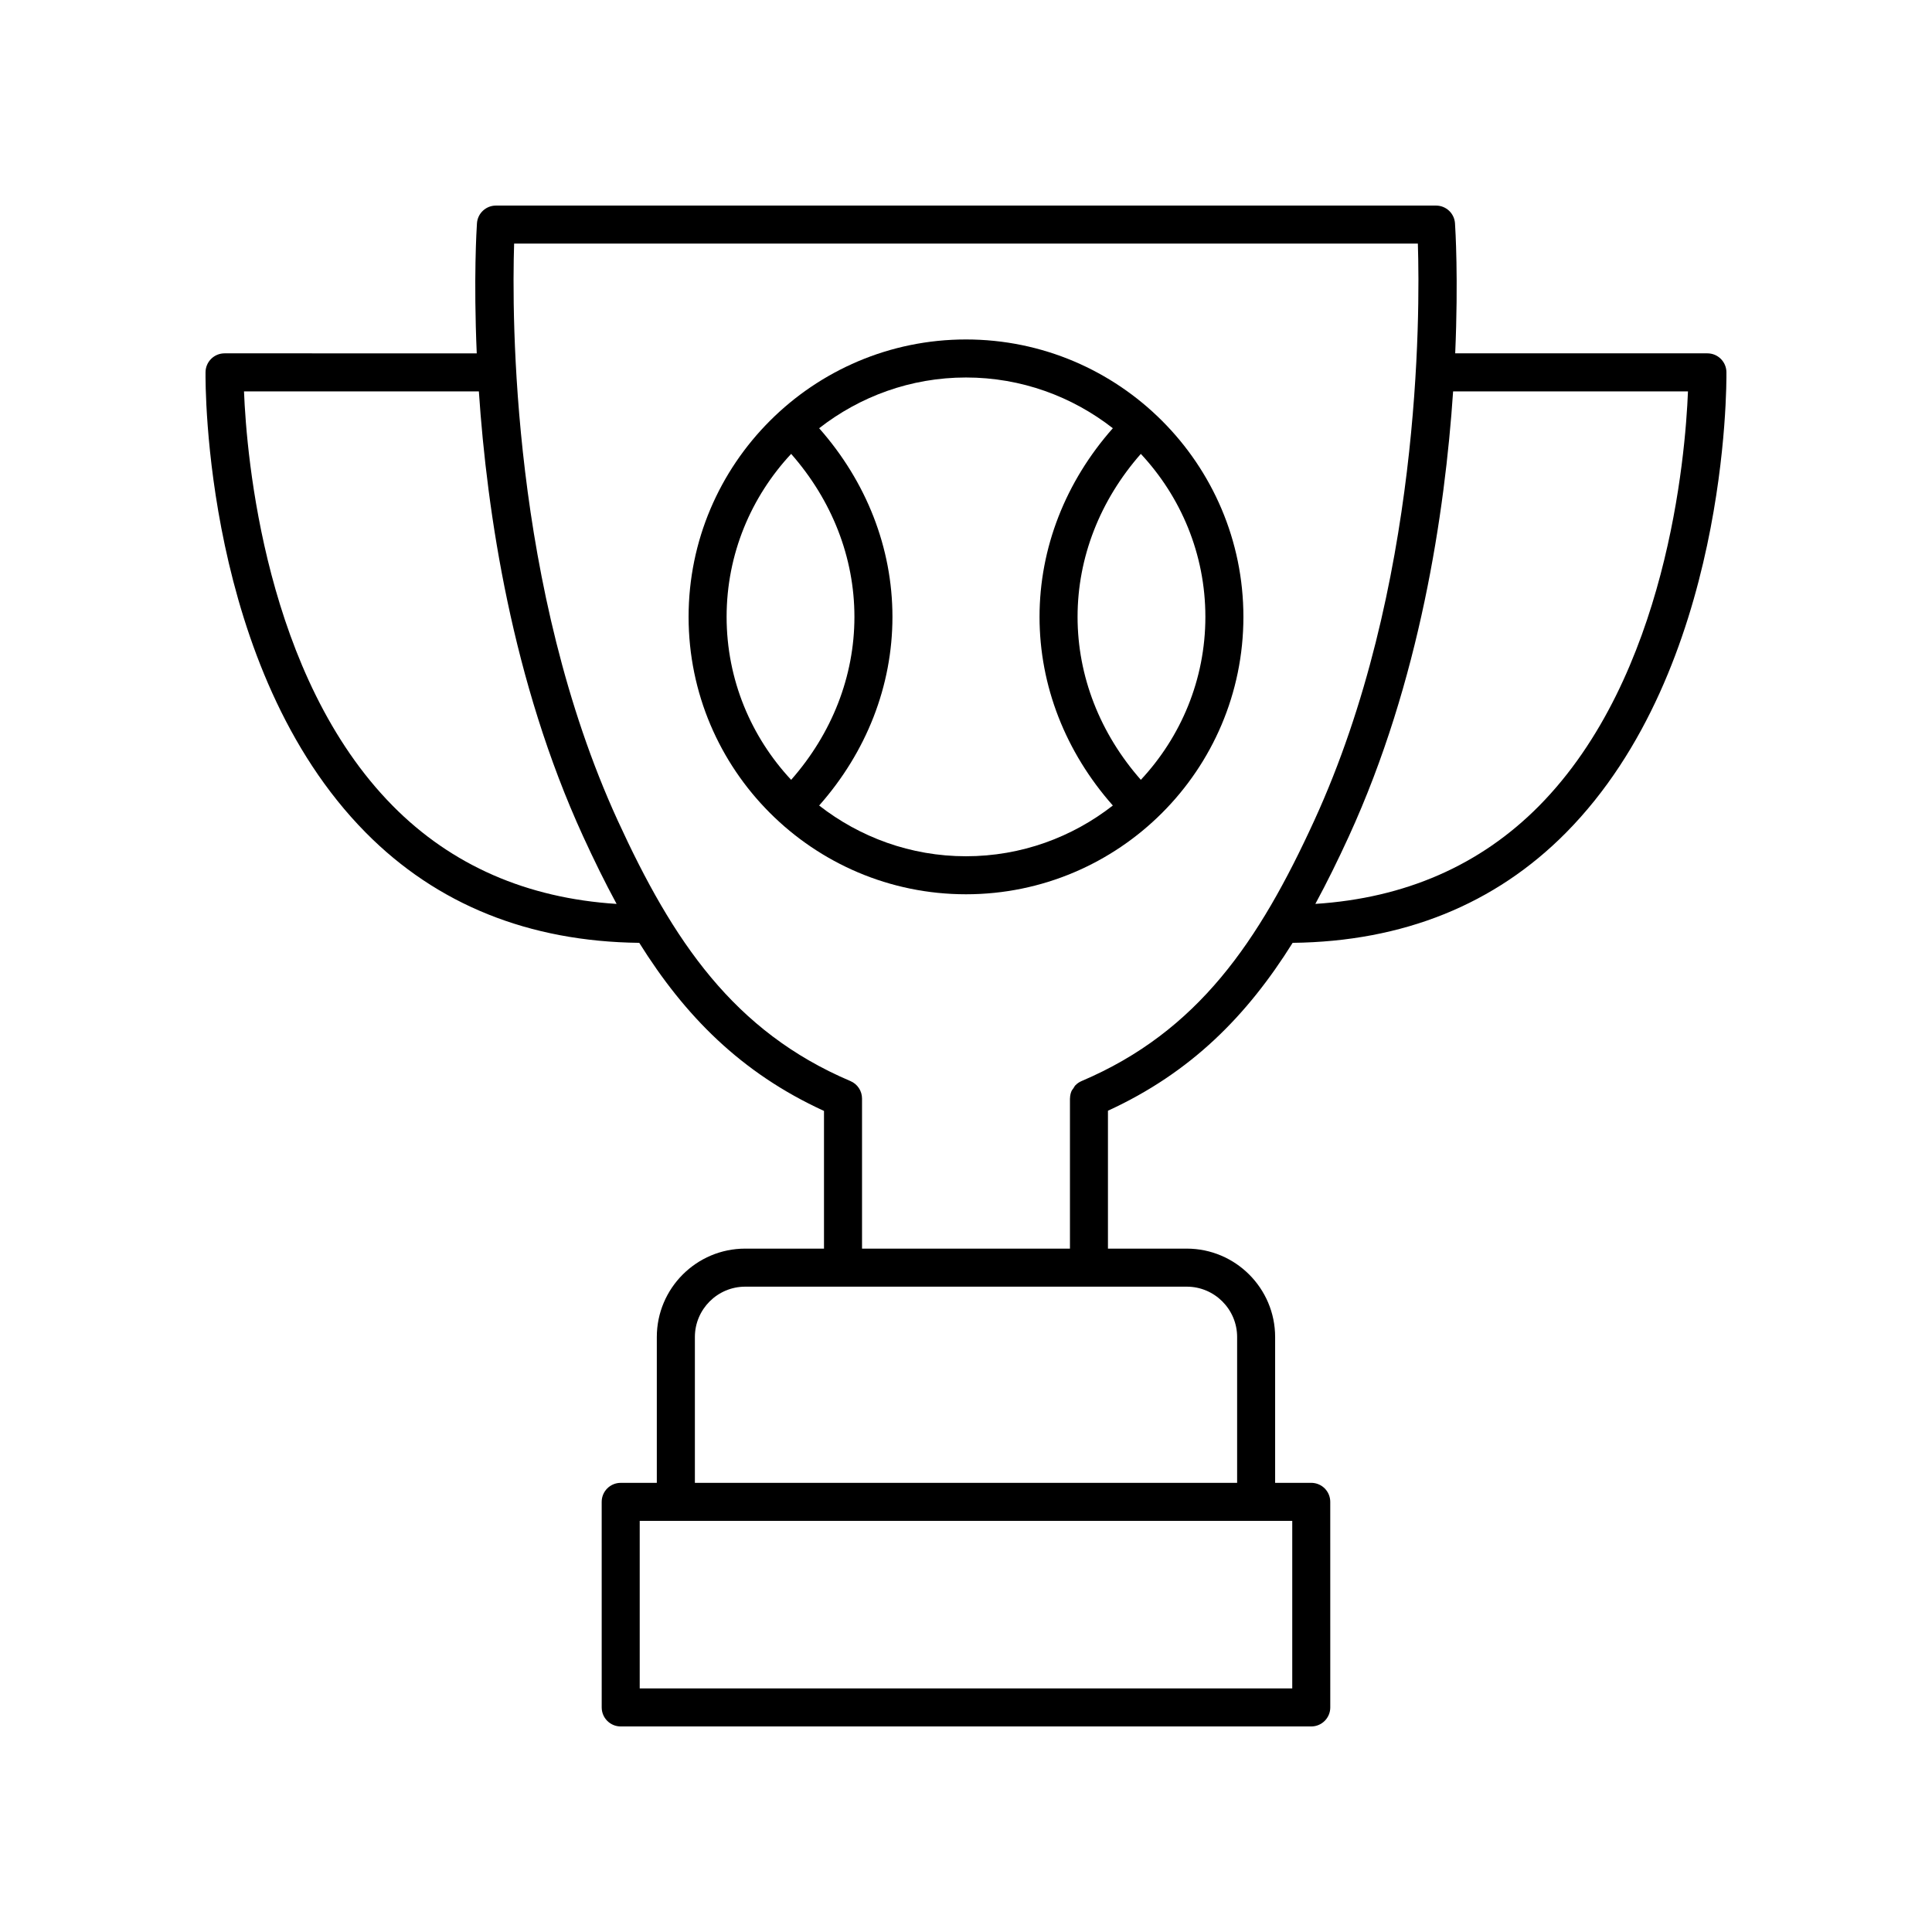 <?xml version="1.0" encoding="UTF-8"?>
<!-- Uploaded to: SVG Repo, www.svgrepo.com, Generator: SVG Repo Mixer Tools -->
<svg fill="#000000" width="800px" height="800px" version="1.1" viewBox="144 144 512 512" xmlns="http://www.w3.org/2000/svg">
 <g>
  <path d="m596.48 237.64h-66.836c0.863-19.883 0.039-33.098-0.055-34.465-0.18-2.644-2.375-4.695-5.023-4.695h-249.14c-2.648 0-4.848 2.051-5.027 4.699-0.094 1.367-0.918 14.582-0.055 34.465l-66.836-0.004c-2.758 0-5.004 2.219-5.039 4.981-0.039 3.188-0.461 78.586 42.43 122 18.875 19.109 43.285 28.902 72.512 29.242 12.055 19.289 26.879 34.426 48.957 44.547v36.488h-20.879c-12.914 0-23.426 10.508-23.426 23.426v38.648h-9.57c-2.781 0-5.039 2.254-5.039 5.039l0.004 54.477c0 2.785 2.254 5.039 5.039 5.039h183c2.781 0 5.039-2.254 5.039-5.039l-0.004-54.48c0-2.785-2.254-5.039-5.039-5.039h-9.57v-38.645c0-12.914-10.508-23.426-23.426-23.426h-20.879v-36.543c22.047-10.121 36.898-25.223 48.941-44.492 29.219-0.344 53.625-10.141 72.5-29.242 42.902-43.414 42.496-118.81 42.461-122-0.035-2.762-2.277-4.981-5.039-4.981zm-348.38 119.93c-33.883-34.27-38.746-92.547-39.438-109.85h62.242c2.16 32.129 8.809 76.852 27.637 117.94 2.867 6.254 5.793 12.219 8.867 17.887-23.746-1.52-43.699-10.188-59.309-25.977zm238.36 189.48v44.402h-172.93v-44.402zm-27.957-62.07c7.359 0 13.348 5.988 13.348 13.348v38.648h-143.7v-38.648c0-7.359 5.988-13.348 13.348-13.348zm-27.863-54.492c-0.621 0.262-1.176 0.645-1.641 1.117-0.215 0.219-0.336 0.5-0.504 0.75-0.195 0.285-0.426 0.539-0.559 0.859-0.238 0.578-0.359 1.199-0.371 1.832 0 0.031-0.016 0.055-0.016 0.086v0.004 0.012 39.754h-55.102v-39.77c0-2.023-1.207-3.848-3.066-4.633-30.953-13.152-47.043-37.113-61.676-69.043-28.246-61.621-28.055-134-27.457-152.9h239.5c0.598 18.902 0.789 91.277-27.453 152.9-14.629 31.922-30.719 55.879-61.652 69.031zm121.23-72.918c-15.609 15.781-35.551 24.449-59.289 25.973 3.074-5.668 6.004-11.633 8.871-17.883 18.828-41.086 25.473-85.809 27.637-117.94h62.242c-0.691 17.305-5.57 75.574-39.461 109.85z"/>
  <path d="m400 233.96c-40.535 0-73.516 32.98-73.516 73.516 0 40.535 32.977 73.516 73.516 73.516 40.535 0 73.516-32.98 73.516-73.516-0.004-40.535-32.98-73.516-73.516-73.516zm-63.441 73.516c0-16.691 6.527-31.852 17.102-43.191 10.809 12.285 16.77 27.43 16.77 43.191 0 15.762-5.957 30.906-16.77 43.188-10.574-11.336-17.102-26.496-17.102-43.188zm63.441 63.441c-14.672 0-28.16-5.055-38.918-13.445 12.52-14.152 19.426-31.688 19.426-49.992 0-18.297-6.906-35.836-19.426-49.992 10.758-8.398 24.246-13.449 38.918-13.449s28.156 5.051 38.914 13.445c-12.52 14.156-19.426 31.695-19.426 49.992 0 18.305 6.906 35.836 19.426 49.992-10.754 8.395-24.242 13.449-38.914 13.449zm46.336-20.254c-10.812-12.281-16.77-27.43-16.77-43.188 0-15.754 5.957-30.902 16.766-43.191 10.578 11.34 17.105 26.5 17.105 43.191 0 16.691-6.527 31.852-17.102 43.188z"/>
 </g>
</svg>